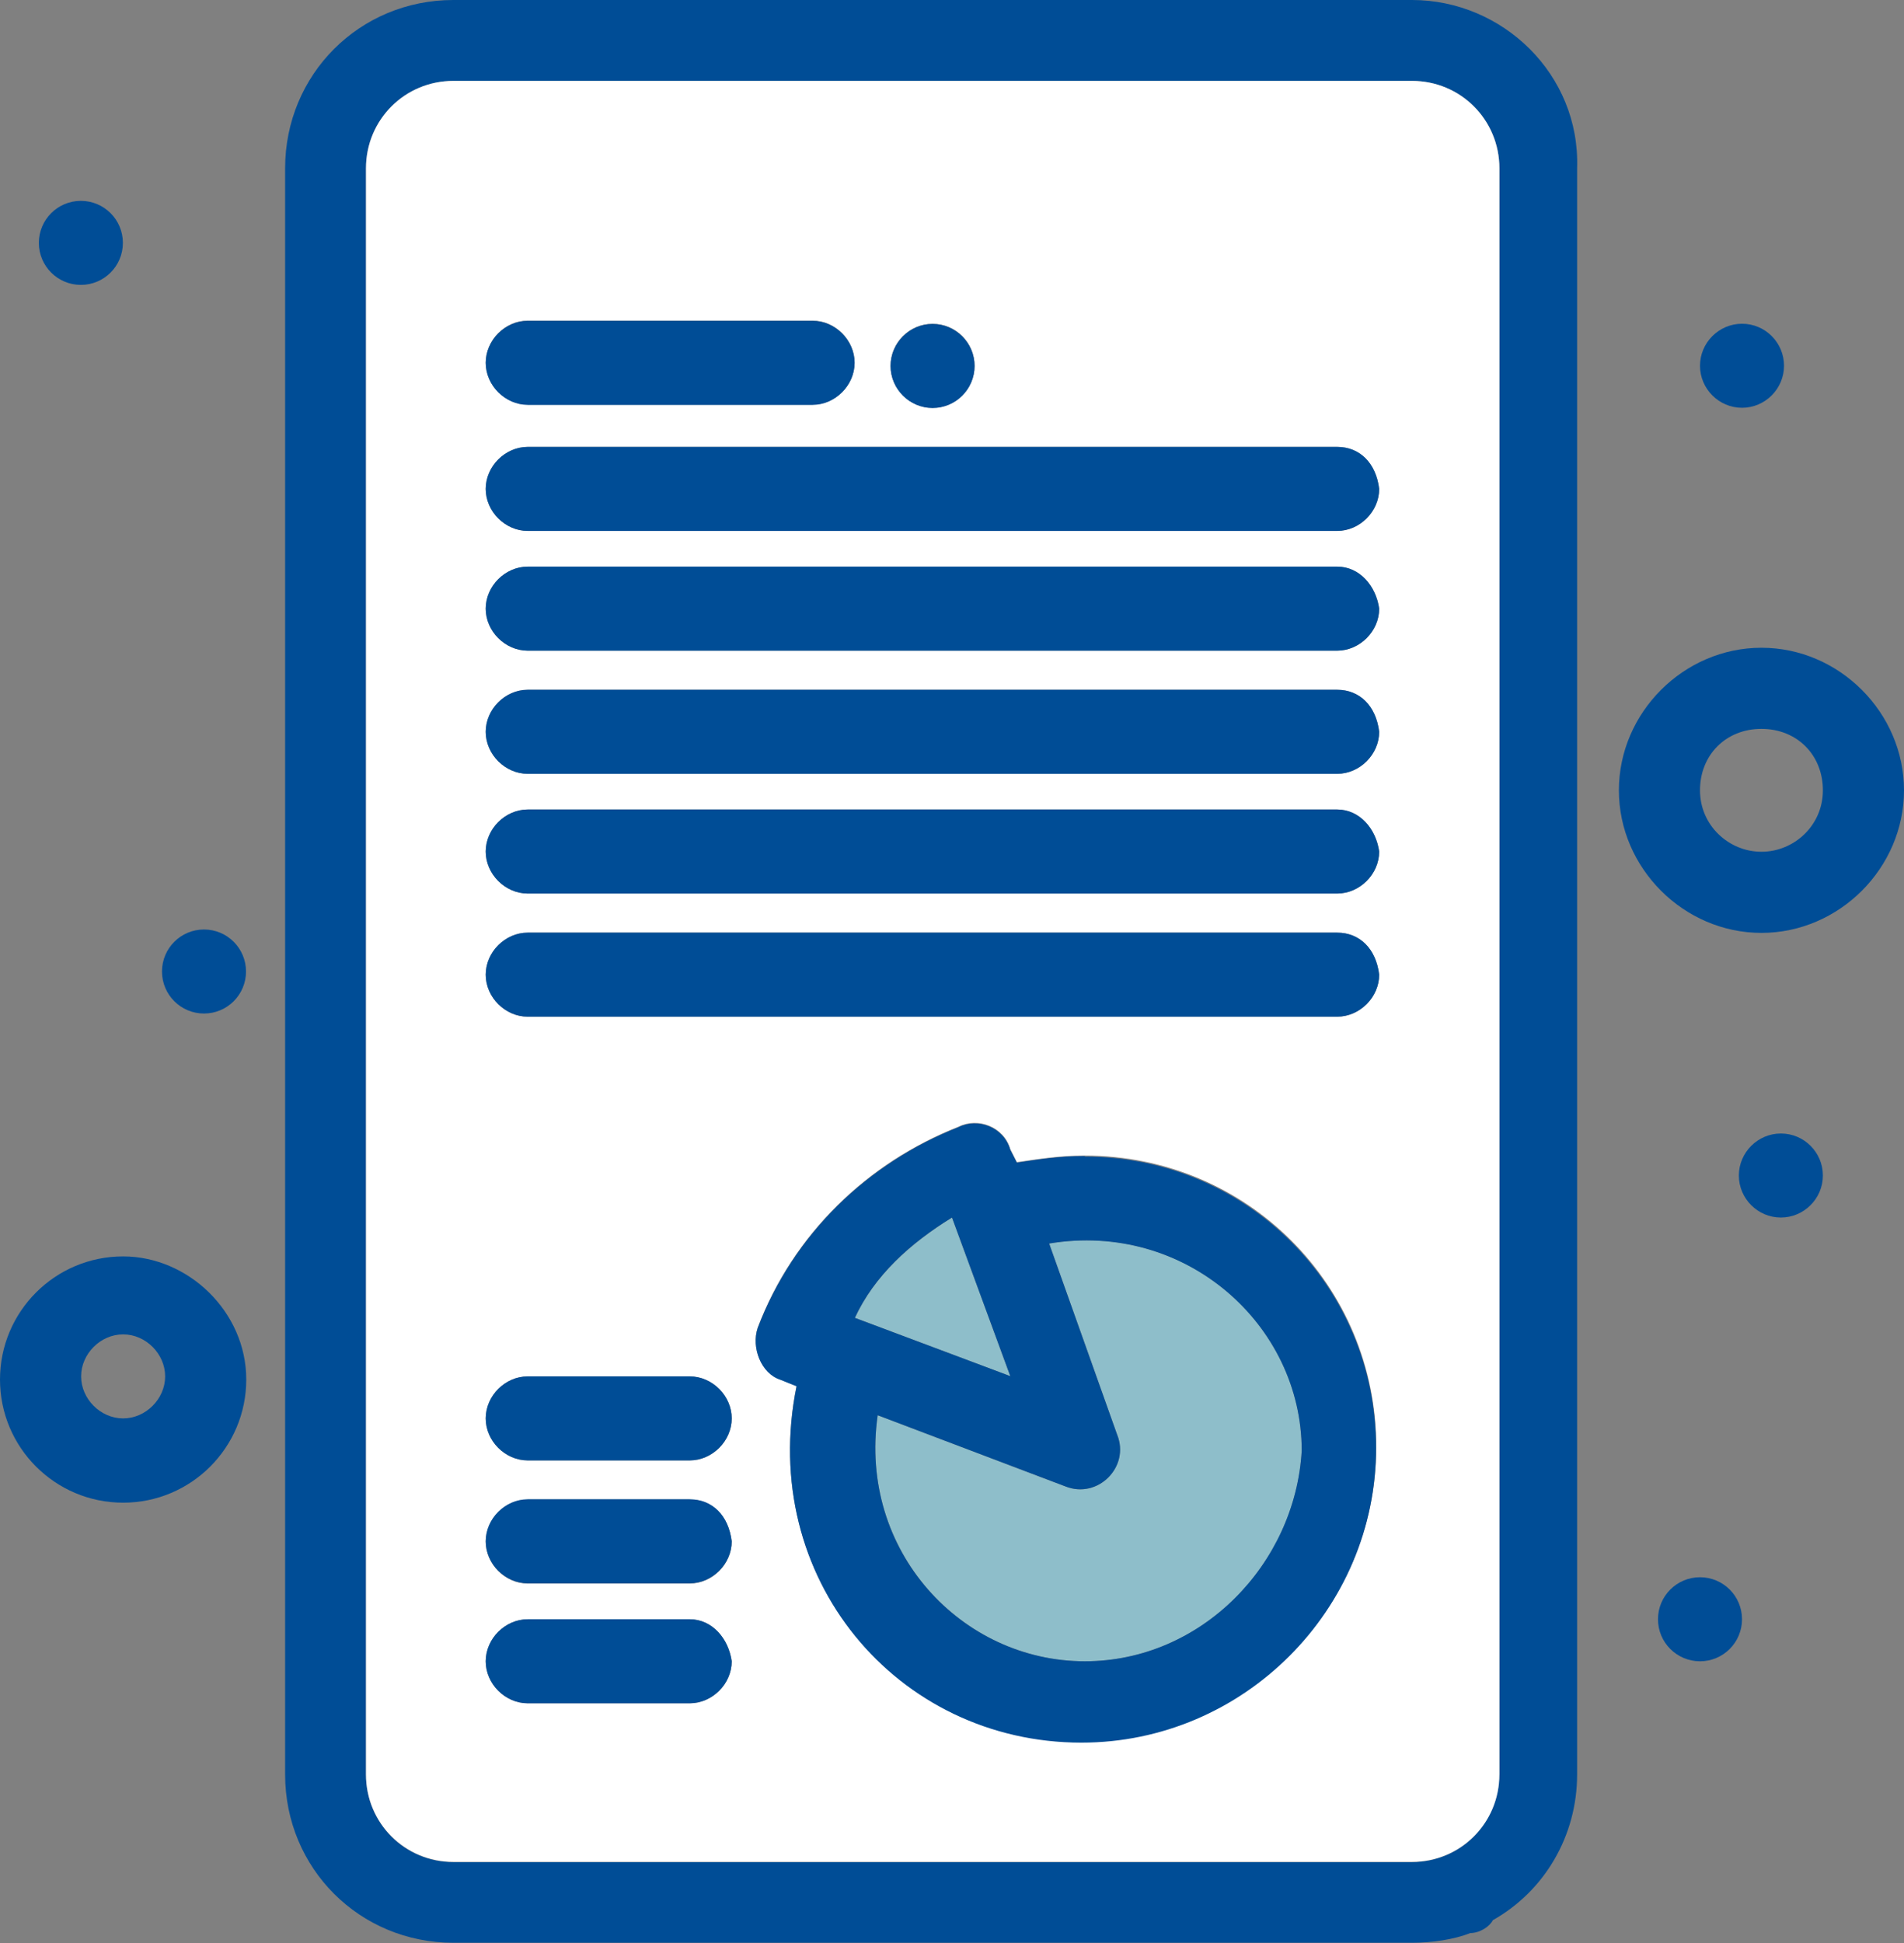 <?xml version="1.0" encoding="UTF-8"?>
<svg id="Layer_2" data-name="Layer 2" xmlns="http://www.w3.org/2000/svg" viewBox="0 0 78.4 80">
  <rect x="0" y="0" width="78.4" height="80" fill="#808080" stroke="none"/>
  <defs>
    <style>
      .cls-1 {
        fill: #fff;
      }

      .cls-2 {
        fill: #004d96;
      }

      .cls-3 {
        fill: #8ebeca;
      }
    </style>
  </defs>
  <g id="ICONOS">
    <g>
      <path class="cls-2" d="m5.07,51.73c-2.8,0-5.07,2.27-5.07,5.07s2.27,5.07,5.07,5.07,5.07-2.27,5.07-5.07-2.4-5.07-5.07-5.07Zm0,6.67c-.93,0-1.73-.8-1.73-1.73s.8-1.73,1.73-1.73,1.73.8,1.73,1.73-.8,1.73-1.73,1.73Z"/>
      <path class="cls-2" d="m72.53,26.67c-3.2,0-5.87,2.67-5.87,5.87s2.67,5.87,5.87,5.87,5.87-2.67,5.87-5.87-2.67-5.87-5.87-5.87Zm0,8.4c-1.33,0-2.53-1.07-2.53-2.53s1.07-2.53,2.53-2.53,2.53,1.07,2.53,2.53-1.2,2.53-2.53,2.53Z"/>
      <path class="cls-2" d="m71.73,13.33c.96,0,1.73.78,1.73,1.73s-.78,1.73-1.73,1.73-1.73-.78-1.73-1.73.78-1.73,1.73-1.73Z"/>
      <circle class="cls-2" cx="3.33" cy="10" r="1.73"/>
      <circle class="cls-2" cx="8.4" cy="40" r="1.73"/>
      <path class="cls-2" d="m73.33,46.67c.96,0,1.73.78,1.73,1.73s-.78,1.73-1.73,1.73-1.73-.78-1.73-1.73.78-1.73,1.73-1.73Z"/>
      <circle class="cls-2" cx="70" cy="66.67" r="1.73"/>
      <path class="cls-2" d="m58.13,0H18.67c-3.87,0-6.93,3.07-6.93,6.93v66.13c0,3.87,3.07,6.93,6.93,6.93h39.47c.8,0,1.73-.13,2.4-.4.4,0,.8-.27.93-.53,2.13-1.2,3.47-3.47,3.47-6V6.93c.13-3.87-3.07-6.93-6.8-6.93Zm3.6,73.07c0,2-1.6,3.6-3.6,3.6H18.67c-2,0-3.6-1.6-3.6-3.6V6.93c0-2,1.6-3.6,3.6-3.6h39.47c2,0,3.6,1.6,3.6,3.6v66.13Z"/>
      <path class="cls-3" d="m43.2,51.2l2.8,7.87c.53,1.33-.8,2.67-2.13,2.13l-7.73-2.93c-.8,5.6,3.47,10.13,8.53,10.13,4.8,0,8.67-4,8.93-8.67,0-5.2-4.8-9.47-10.4-8.53Z"/>
      <path class="cls-1" d="m58.13,3.33H18.67c-2,0-3.6,1.6-3.6,3.6v66.13c0,2,1.6,3.6,3.6,3.6h39.47c2,0,3.6-1.6,3.6-3.6V6.93c0-2-1.6-3.6-3.6-3.6Zm-19.73,10c.96,0,1.73.78,1.73,1.73s-.78,1.73-1.73,1.73-1.73-.78-1.73-1.73.78-1.73,1.73-1.73Zm-16.67-.13h11.73c.93,0,1.73.8,1.73,1.73s-.8,1.73-1.73,1.73h-11.73c-.93,0-1.73-.8-1.73-1.73s.8-1.73,1.73-1.73Zm6.67,56.93h-6.67c-.93,0-1.73-.8-1.73-1.73s.8-1.73,1.73-1.73h6.67c.93,0,1.6.8,1.73,1.73,0,.93-.8,1.73-1.73,1.73Zm0-4.93h-6.67c-.93,0-1.73-.8-1.73-1.73s.8-1.73,1.73-1.73h6.67c.93,0,1.6.67,1.73,1.73,0,.93-.8,1.73-1.73,1.73Zm0-5.07h-6.67c-.93,0-1.73-.8-1.73-1.73s.8-1.73,1.73-1.73h6.67c.93,0,1.73.8,1.73,1.73s-.8,1.73-1.73,1.73Zm16.13,11.6c-7.6,0-13.33-6.8-11.73-14.67l-.67-.27c-.8-.27-1.2-1.33-.93-2.13,1.47-3.87,4.53-6.8,8.27-8.27.8-.4,1.87,0,2.13.93l.27.53c.93-.13,1.73-.27,2.8-.27,6.67,0,12,5.33,12,12s-5.47,12.13-12.13,12.13Zm10.53-29.87H21.73c-.93,0-1.73-.8-1.73-1.73s.8-1.73,1.73-1.73h33.33c.93,0,1.6.67,1.73,1.73,0,.93-.8,1.73-1.73,1.73Zm0-5.07H21.73c-.93,0-1.73-.8-1.73-1.73s.8-1.73,1.73-1.73h33.33c.93,0,1.6.8,1.73,1.73,0,.93-.8,1.73-1.73,1.73Zm0-4.93H21.73c-.93,0-1.73-.8-1.73-1.73s.8-1.73,1.73-1.73h33.33c.93,0,1.6.67,1.73,1.73,0,.93-.8,1.73-1.73,1.73Zm0-5.07H21.73c-.93,0-1.73-.8-1.73-1.73s.8-1.73,1.73-1.73h33.33c.93,0,1.6.8,1.73,1.73,0,.93-.8,1.73-1.73,1.73Zm0-4.93H21.73c-.93,0-1.73-.8-1.73-1.73s.8-1.73,1.73-1.73h33.33c.93,0,1.6.67,1.73,1.73,0,.93-.8,1.73-1.73,1.73Z"/>
      <path class="cls-3" d="m39.2,50.13c-1.73,1.07-3.2,2.4-4,4.13l6.4,2.4-2.4-6.53Z"/>
      <path class="cls-2" d="m55.07,28.4H21.73c-.93,0-1.73.8-1.73,1.73s.8,1.73,1.73,1.73h33.33c.93,0,1.73-.8,1.73-1.73-.13-1.07-.8-1.73-1.73-1.73Z"/>
      <path class="cls-2" d="m55.07,33.33H21.73c-.93,0-1.73.8-1.73,1.73s.8,1.73,1.73,1.73h33.33c.93,0,1.73-.8,1.73-1.73-.13-.93-.8-1.73-1.73-1.73Z"/>
      <path class="cls-2" d="m55.07,38.4H21.73c-.93,0-1.73.8-1.73,1.73s.8,1.73,1.73,1.73h33.33c.93,0,1.73-.8,1.73-1.73-.13-1.07-.8-1.73-1.73-1.73Z"/>
      <path class="cls-2" d="m28.4,66.67h-6.67c-.93,0-1.73.8-1.73,1.73s.8,1.73,1.73,1.73h6.67c.93,0,1.73-.8,1.73-1.73-.13-.93-.8-1.73-1.73-1.73Z"/>
      <path class="cls-2" d="m28.4,61.73h-6.67c-.93,0-1.73.8-1.73,1.73s.8,1.73,1.73,1.73h6.67c.93,0,1.73-.8,1.73-1.73-.13-1.07-.8-1.73-1.73-1.73Z"/>
      <path class="cls-2" d="m28.4,56.67h-6.67c-.93,0-1.73.8-1.73,1.73s.8,1.73,1.73,1.73h6.67c.93,0,1.73-.8,1.73-1.73s-.8-1.73-1.73-1.73Z"/>
      <path class="cls-2" d="m55.07,23.33H21.73c-.93,0-1.73.8-1.73,1.73s.8,1.73,1.73,1.73h33.33c.93,0,1.73-.8,1.73-1.73-.13-.93-.8-1.73-1.73-1.73Z"/>
      <path class="cls-2" d="m55.07,18.4H21.73c-.93,0-1.73.8-1.73,1.73s.8,1.73,1.73,1.73h33.33c.93,0,1.73-.8,1.73-1.73-.13-1.07-.8-1.73-1.73-1.73Z"/>
      <path class="cls-2" d="m21.73,16.67h11.73c.93,0,1.73-.8,1.73-1.73s-.8-1.73-1.73-1.73h-11.73c-.93,0-1.73.8-1.73,1.73s.8,1.73,1.73,1.73Z"/>
      <path class="cls-2" d="m38.4,16.8c.96,0,1.73-.78,1.73-1.73s-.78-1.73-1.73-1.73-1.73.78-1.73,1.73.78,1.73,1.73,1.73Z"/>
      <path class="cls-2" d="m44.67,47.6c-1.07,0-1.87.13-2.8.27l-.27-.53c-.27-.93-1.33-1.33-2.13-.93-3.73,1.47-6.8,4.4-8.27,8.27-.27.8.13,1.87.93,2.13l.67.27c-1.6,7.87,4.13,14.67,11.73,14.67,6.67,0,12.13-5.47,12.13-12.13s-5.33-12-12-12Zm-5.47,2.53l2.4,6.53-6.4-2.4c.8-1.73,2.27-3.07,4-4.13Zm5.47,18.27c-5.07,0-9.33-4.53-8.53-10.13l7.73,2.93c1.33.53,2.67-.8,2.13-2.13l-2.8-7.87c5.6-.93,10.4,3.33,10.4,8.53-.27,4.67-4.13,8.67-8.93,8.67Z"/>
    </g>
  </g>
</svg>